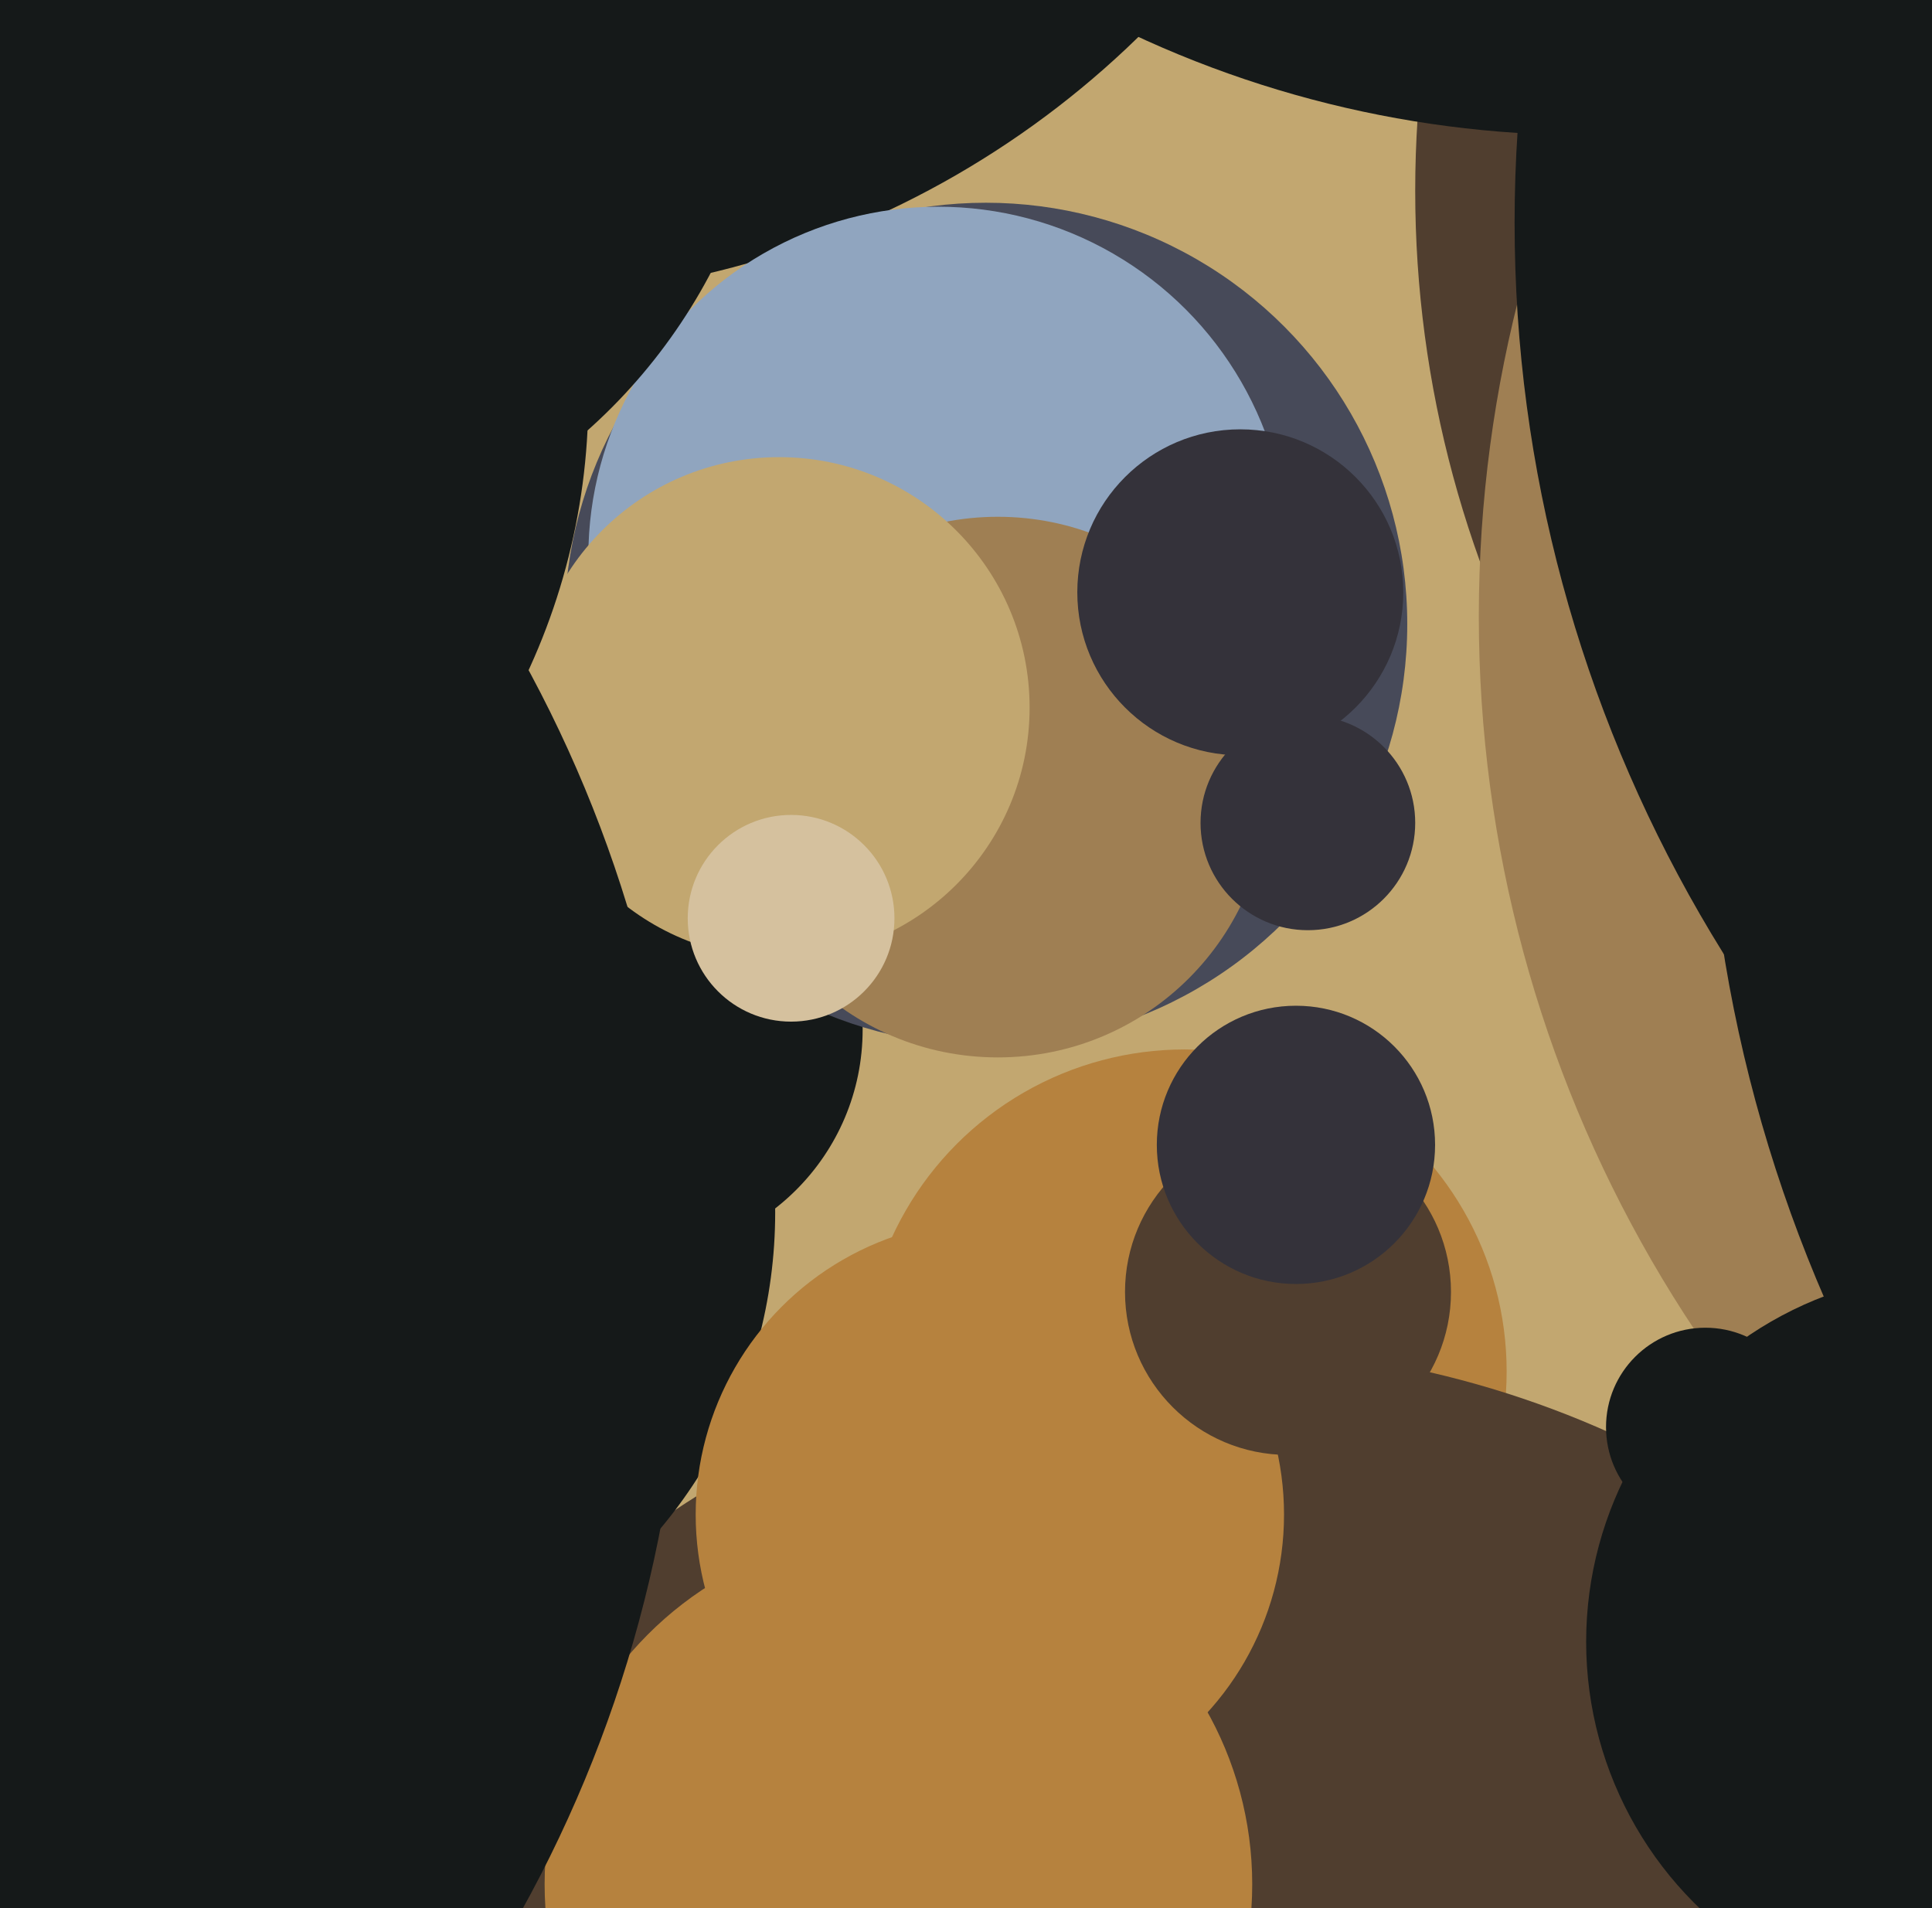<svg xmlns="http://www.w3.org/2000/svg" width="486px" height="480px">
  <rect width="486" height="480" fill="rgb(194,167,112)"/>
  <circle cx="160" cy="259" r="57" fill="rgb(21,25,25)"/>
  <circle cx="298" cy="345" r="81" fill="rgb(182,130,62)"/>
  <circle cx="248" cy="157" r="106" fill="rgb(71,74,89)"/>
  <circle cx="305" cy="583" r="244" fill="rgb(80,62,47)"/>
  <circle cx="125" cy="-156" r="231" fill="rgb(21,25,25)"/>
  <circle cx="236" cy="140" r="88" fill="rgb(144,165,191)"/>
  <circle cx="631" cy="48" r="275" fill="rgb(80,62,47)"/>
  <circle cx="71" cy="305" r="124" fill="rgb(21,25,25)"/>
  <circle cx="696" cy="155" r="324" fill="rgb(159,127,83)"/>
  <circle cx="492" cy="413" r="93" fill="rgb(21,25,25)"/>
  <circle cx="251" cy="198" r="68" fill="rgb(159,127,83)"/>
  <circle cx="196" cy="178" r="63" fill="rgb(194,167,112)"/>
  <circle cx="54" cy="3" r="141" fill="rgb(21,25,25)"/>
  <circle cx="199" cy="231" r="26" fill="rgb(213,193,158)"/>
  <circle cx="226" cy="474" r="89" fill="rgb(182,130,62)"/>
  <circle cx="312" cy="149" r="41" fill="rgb(52,50,58)"/>
  <circle cx="429" cy="359" r="25" fill="rgb(21,25,25)"/>
  <circle cx="249" cy="381" r="74" fill="rgb(182,130,62)"/>
  <circle cx="-153" cy="323" r="325" fill="rgb(21,25,25)"/>
  <circle cx="324" cy="325" r="41" fill="rgb(80,62,47)"/>
  <circle cx="-16" cy="100" r="164" fill="rgb(21,25,25)"/>
  <circle cx="793" cy="182" r="364" fill="rgb(21,25,25)"/>
  <circle cx="399" cy="-235" r="269" fill="rgb(21,25,25)"/>
  <circle cx="729" cy="56" r="348" fill="rgb(21,25,25)"/>
  <circle cx="326" cy="288" r="35" fill="rgb(52,50,58)"/>
  <circle cx="329" cy="207" r="27" fill="rgb(52,50,58)"/>
</svg>